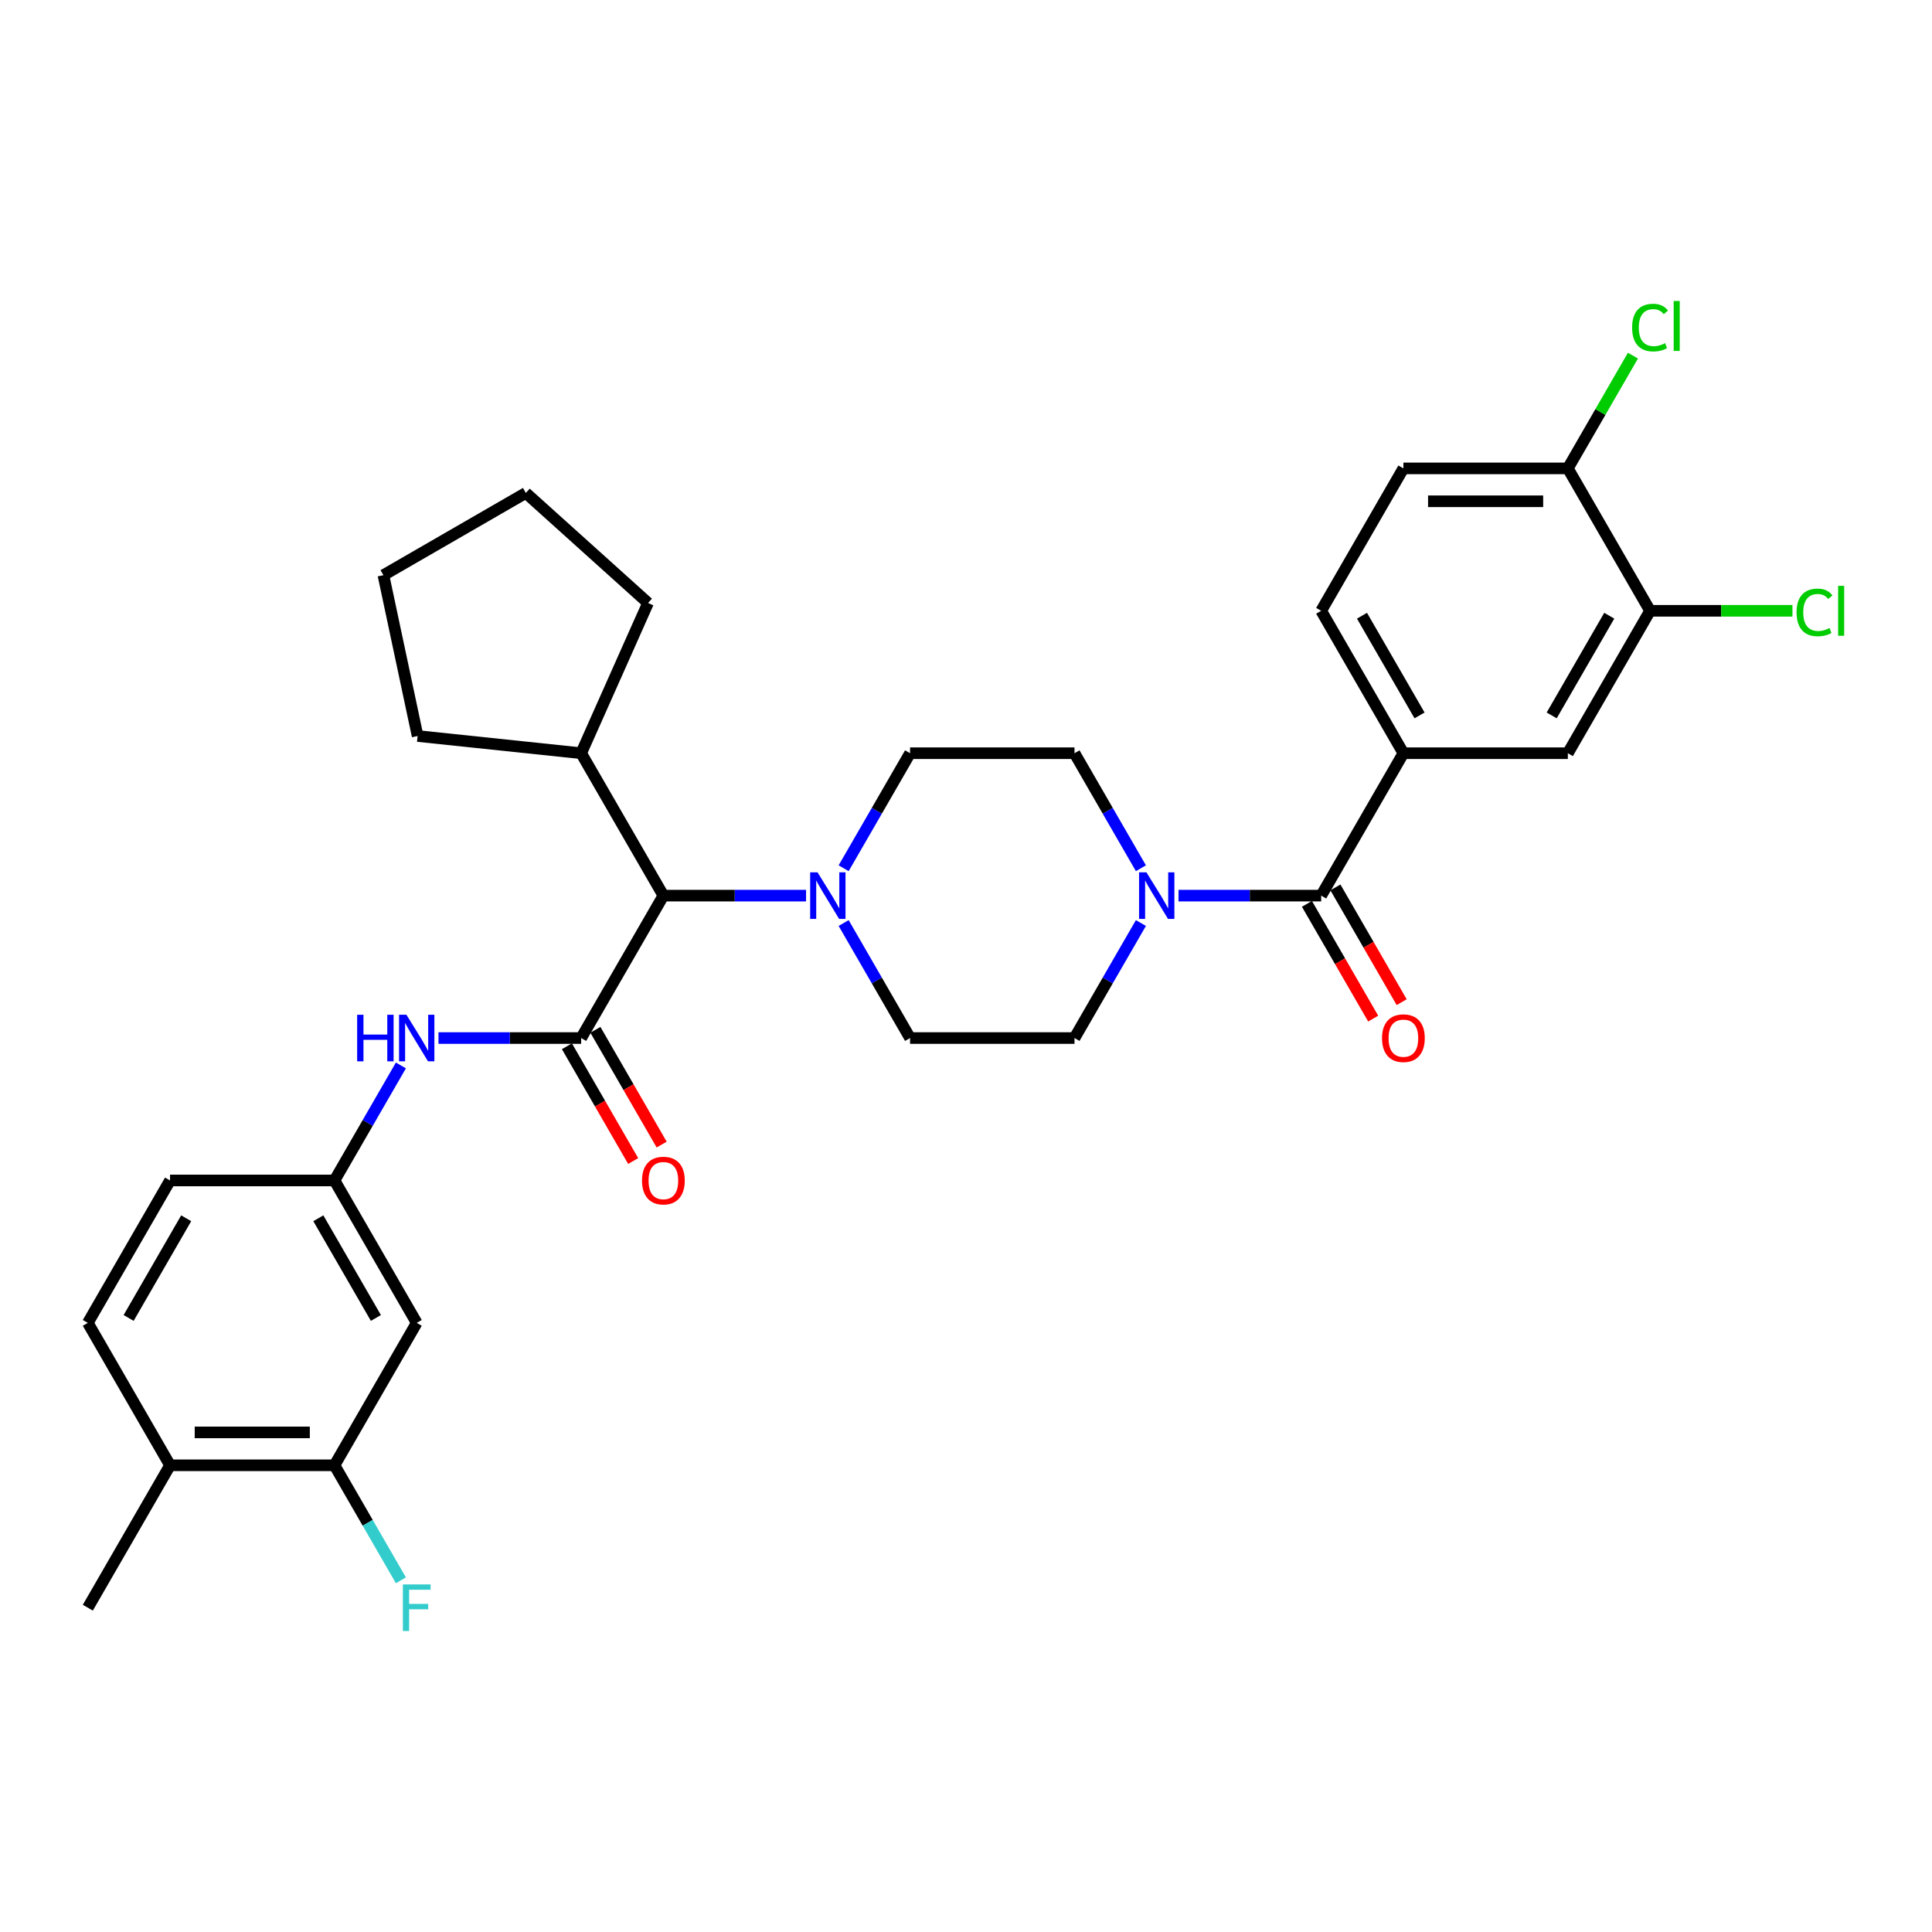 <?xml version='1.0' encoding='iso-8859-1'?>
<svg version='1.1' baseProfile='full'
              xmlns='http://www.w3.org/2000/svg'
                      xmlns:rdkit='http://www.rdkit.org/xml'
                      xmlns:xlink='http://www.w3.org/1999/xlink'
                  xml:space='preserve'
width='1000px' height='1000px' viewBox='0 0 1000 1000'>
<!-- END OF HEADER -->
<rect style='opacity:1.0;fill:#FFFFFF;stroke:none' width='1000' height='1000' x='0' y='0'> </rect>
<path class='bond-0' d='M 590.532,477.758 L 573.346,507.524' style='fill:none;fill-rule:evenodd;stroke:#0000FF;stroke-width:6px;stroke-linecap:butt;stroke-linejoin:miter;stroke-opacity:1' />
<path class='bond-0' d='M 573.346,507.524 L 556.161,537.291' style='fill:none;fill-rule:evenodd;stroke:#000000;stroke-width:6px;stroke-linecap:butt;stroke-linejoin:miter;stroke-opacity:1' />
<path class='bond-1' d='M 609.989,463.577 L 646.913,463.577' style='fill:none;fill-rule:evenodd;stroke:#0000FF;stroke-width:6px;stroke-linecap:butt;stroke-linejoin:miter;stroke-opacity:1' />
<path class='bond-1' d='M 646.913,463.577 L 683.837,463.577' style='fill:none;fill-rule:evenodd;stroke:#000000;stroke-width:6px;stroke-linecap:butt;stroke-linejoin:miter;stroke-opacity:1' />
<path class='bond-2' d='M 590.532,449.396 L 573.346,419.63' style='fill:none;fill-rule:evenodd;stroke:#0000FF;stroke-width:6px;stroke-linecap:butt;stroke-linejoin:miter;stroke-opacity:1' />
<path class='bond-2' d='M 573.346,419.63 L 556.161,389.863' style='fill:none;fill-rule:evenodd;stroke:#000000;stroke-width:6px;stroke-linecap:butt;stroke-linejoin:miter;stroke-opacity:1' />
<path class='bond-3' d='M 726.396,389.863 L 811.514,389.863' style='fill:none;fill-rule:evenodd;stroke:#000000;stroke-width:6px;stroke-linecap:butt;stroke-linejoin:miter;stroke-opacity:1' />
<path class='bond-4' d='M 726.396,389.863 L 683.837,316.149' style='fill:none;fill-rule:evenodd;stroke:#000000;stroke-width:6px;stroke-linecap:butt;stroke-linejoin:miter;stroke-opacity:1' />
<path class='bond-4' d='M 734.755,370.294 L 704.964,318.694' style='fill:none;fill-rule:evenodd;stroke:#000000;stroke-width:6px;stroke-linecap:butt;stroke-linejoin:miter;stroke-opacity:1' />
<path class='bond-5' d='M 726.396,389.863 L 683.837,463.577' style='fill:none;fill-rule:evenodd;stroke:#000000;stroke-width:6px;stroke-linecap:butt;stroke-linejoin:miter;stroke-opacity:1' />
<path class='bond-6' d='M 676.466,467.833 L 693.612,497.532' style='fill:none;fill-rule:evenodd;stroke:#000000;stroke-width:6px;stroke-linecap:butt;stroke-linejoin:miter;stroke-opacity:1' />
<path class='bond-6' d='M 693.612,497.532 L 710.759,527.23' style='fill:none;fill-rule:evenodd;stroke:#FF0000;stroke-width:6px;stroke-linecap:butt;stroke-linejoin:miter;stroke-opacity:1' />
<path class='bond-6' d='M 691.209,459.321 L 708.355,489.02' style='fill:none;fill-rule:evenodd;stroke:#000000;stroke-width:6px;stroke-linecap:butt;stroke-linejoin:miter;stroke-opacity:1' />
<path class='bond-6' d='M 708.355,489.02 L 725.502,518.718' style='fill:none;fill-rule:evenodd;stroke:#FF0000;stroke-width:6px;stroke-linecap:butt;stroke-linejoin:miter;stroke-opacity:1' />
<path class='bond-7' d='M 854.073,316.149 L 811.514,389.863' style='fill:none;fill-rule:evenodd;stroke:#000000;stroke-width:6px;stroke-linecap:butt;stroke-linejoin:miter;stroke-opacity:1' />
<path class='bond-7' d='M 832.946,318.694 L 803.155,370.294' style='fill:none;fill-rule:evenodd;stroke:#000000;stroke-width:6px;stroke-linecap:butt;stroke-linejoin:miter;stroke-opacity:1' />
<path class='bond-8' d='M 854.073,316.149 L 890.92,316.149' style='fill:none;fill-rule:evenodd;stroke:#000000;stroke-width:6px;stroke-linecap:butt;stroke-linejoin:miter;stroke-opacity:1' />
<path class='bond-8' d='M 890.92,316.149 L 927.767,316.149' style='fill:none;fill-rule:evenodd;stroke:#00CC00;stroke-width:6px;stroke-linecap:butt;stroke-linejoin:miter;stroke-opacity:1' />
<path class='bond-9' d='M 854.073,316.149 L 811.514,242.435' style='fill:none;fill-rule:evenodd;stroke:#000000;stroke-width:6px;stroke-linecap:butt;stroke-linejoin:miter;stroke-opacity:1' />
<path class='bond-10' d='M 300.808,537.291 L 263.884,537.291' style='fill:none;fill-rule:evenodd;stroke:#000000;stroke-width:6px;stroke-linecap:butt;stroke-linejoin:miter;stroke-opacity:1' />
<path class='bond-10' d='M 263.884,537.291 L 226.959,537.291' style='fill:none;fill-rule:evenodd;stroke:#0000FF;stroke-width:6px;stroke-linecap:butt;stroke-linejoin:miter;stroke-opacity:1' />
<path class='bond-11' d='M 293.436,541.547 L 310.583,571.246' style='fill:none;fill-rule:evenodd;stroke:#000000;stroke-width:6px;stroke-linecap:butt;stroke-linejoin:miter;stroke-opacity:1' />
<path class='bond-11' d='M 310.583,571.246 L 327.729,600.944' style='fill:none;fill-rule:evenodd;stroke:#FF0000;stroke-width:6px;stroke-linecap:butt;stroke-linejoin:miter;stroke-opacity:1' />
<path class='bond-11' d='M 308.179,533.035 L 325.326,562.734' style='fill:none;fill-rule:evenodd;stroke:#000000;stroke-width:6px;stroke-linecap:butt;stroke-linejoin:miter;stroke-opacity:1' />
<path class='bond-11' d='M 325.326,562.734 L 342.472,592.433' style='fill:none;fill-rule:evenodd;stroke:#FF0000;stroke-width:6px;stroke-linecap:butt;stroke-linejoin:miter;stroke-opacity:1' />
<path class='bond-12' d='M 300.808,537.291 L 343.366,463.577' style='fill:none;fill-rule:evenodd;stroke:#000000;stroke-width:6px;stroke-linecap:butt;stroke-linejoin:miter;stroke-opacity:1' />
<path class='bond-13' d='M 207.503,551.472 L 190.317,581.238' style='fill:none;fill-rule:evenodd;stroke:#0000FF;stroke-width:6px;stroke-linecap:butt;stroke-linejoin:miter;stroke-opacity:1' />
<path class='bond-13' d='M 190.317,581.238 L 173.131,611.005' style='fill:none;fill-rule:evenodd;stroke:#000000;stroke-width:6px;stroke-linecap:butt;stroke-linejoin:miter;stroke-opacity:1' />
<path class='bond-14' d='M 173.131,758.433 L 88.013,758.433' style='fill:none;fill-rule:evenodd;stroke:#000000;stroke-width:6px;stroke-linecap:butt;stroke-linejoin:miter;stroke-opacity:1' />
<path class='bond-14' d='M 160.363,741.41 L 100.781,741.41' style='fill:none;fill-rule:evenodd;stroke:#000000;stroke-width:6px;stroke-linecap:butt;stroke-linejoin:miter;stroke-opacity:1' />
<path class='bond-15' d='M 173.131,758.433 L 215.69,684.719' style='fill:none;fill-rule:evenodd;stroke:#000000;stroke-width:6px;stroke-linecap:butt;stroke-linejoin:miter;stroke-opacity:1' />
<path class='bond-16' d='M 173.131,758.433 L 190.317,788.2' style='fill:none;fill-rule:evenodd;stroke:#000000;stroke-width:6px;stroke-linecap:butt;stroke-linejoin:miter;stroke-opacity:1' />
<path class='bond-16' d='M 190.317,788.2 L 207.503,817.967' style='fill:none;fill-rule:evenodd;stroke:#33CCCC;stroke-width:6px;stroke-linecap:butt;stroke-linejoin:miter;stroke-opacity:1' />
<path class='bond-17' d='M 88.013,758.433 L 45.455,684.719' style='fill:none;fill-rule:evenodd;stroke:#000000;stroke-width:6px;stroke-linecap:butt;stroke-linejoin:miter;stroke-opacity:1' />
<path class='bond-18' d='M 88.013,758.433 L 45.455,832.147' style='fill:none;fill-rule:evenodd;stroke:#000000;stroke-width:6px;stroke-linecap:butt;stroke-linejoin:miter;stroke-opacity:1' />
<path class='bond-19' d='M 436.671,449.396 L 453.857,419.63' style='fill:none;fill-rule:evenodd;stroke:#0000FF;stroke-width:6px;stroke-linecap:butt;stroke-linejoin:miter;stroke-opacity:1' />
<path class='bond-19' d='M 453.857,419.63 L 471.043,389.863' style='fill:none;fill-rule:evenodd;stroke:#000000;stroke-width:6px;stroke-linecap:butt;stroke-linejoin:miter;stroke-opacity:1' />
<path class='bond-20' d='M 417.215,463.577 L 380.29,463.577' style='fill:none;fill-rule:evenodd;stroke:#0000FF;stroke-width:6px;stroke-linecap:butt;stroke-linejoin:miter;stroke-opacity:1' />
<path class='bond-20' d='M 380.29,463.577 L 343.366,463.577' style='fill:none;fill-rule:evenodd;stroke:#000000;stroke-width:6px;stroke-linecap:butt;stroke-linejoin:miter;stroke-opacity:1' />
<path class='bond-21' d='M 436.671,477.758 L 453.857,507.524' style='fill:none;fill-rule:evenodd;stroke:#0000FF;stroke-width:6px;stroke-linecap:butt;stroke-linejoin:miter;stroke-opacity:1' />
<path class='bond-21' d='M 453.857,507.524 L 471.043,537.291' style='fill:none;fill-rule:evenodd;stroke:#000000;stroke-width:6px;stroke-linecap:butt;stroke-linejoin:miter;stroke-opacity:1' />
<path class='bond-22' d='M 556.161,389.863 L 471.043,389.863' style='fill:none;fill-rule:evenodd;stroke:#000000;stroke-width:6px;stroke-linecap:butt;stroke-linejoin:miter;stroke-opacity:1' />
<path class='bond-23' d='M 343.366,463.577 L 300.808,389.863' style='fill:none;fill-rule:evenodd;stroke:#000000;stroke-width:6px;stroke-linecap:butt;stroke-linejoin:miter;stroke-opacity:1' />
<path class='bond-24' d='M 300.808,389.863 L 216.156,380.966' style='fill:none;fill-rule:evenodd;stroke:#000000;stroke-width:6px;stroke-linecap:butt;stroke-linejoin:miter;stroke-opacity:1' />
<path class='bond-25' d='M 300.808,389.863 L 335.428,312.104' style='fill:none;fill-rule:evenodd;stroke:#000000;stroke-width:6px;stroke-linecap:butt;stroke-linejoin:miter;stroke-opacity:1' />
<path class='bond-26' d='M 216.156,380.966 L 198.459,297.708' style='fill:none;fill-rule:evenodd;stroke:#000000;stroke-width:6px;stroke-linecap:butt;stroke-linejoin:miter;stroke-opacity:1' />
<path class='bond-27' d='M 198.459,297.708 L 272.173,255.149' style='fill:none;fill-rule:evenodd;stroke:#000000;stroke-width:6px;stroke-linecap:butt;stroke-linejoin:miter;stroke-opacity:1' />
<path class='bond-28' d='M 272.173,255.149 L 335.428,312.104' style='fill:none;fill-rule:evenodd;stroke:#000000;stroke-width:6px;stroke-linecap:butt;stroke-linejoin:miter;stroke-opacity:1' />
<path class='bond-29' d='M 471.043,537.291 L 556.161,537.291' style='fill:none;fill-rule:evenodd;stroke:#000000;stroke-width:6px;stroke-linecap:butt;stroke-linejoin:miter;stroke-opacity:1' />
<path class='bond-30' d='M 45.455,684.719 L 88.013,611.005' style='fill:none;fill-rule:evenodd;stroke:#000000;stroke-width:6px;stroke-linecap:butt;stroke-linejoin:miter;stroke-opacity:1' />
<path class='bond-30' d='M 66.581,682.174 L 96.372,630.574' style='fill:none;fill-rule:evenodd;stroke:#000000;stroke-width:6px;stroke-linecap:butt;stroke-linejoin:miter;stroke-opacity:1' />
<path class='bond-31' d='M 88.013,611.005 L 173.131,611.005' style='fill:none;fill-rule:evenodd;stroke:#000000;stroke-width:6px;stroke-linecap:butt;stroke-linejoin:miter;stroke-opacity:1' />
<path class='bond-32' d='M 173.131,611.005 L 215.69,684.719' style='fill:none;fill-rule:evenodd;stroke:#000000;stroke-width:6px;stroke-linecap:butt;stroke-linejoin:miter;stroke-opacity:1' />
<path class='bond-32' d='M 164.772,630.574 L 194.563,682.174' style='fill:none;fill-rule:evenodd;stroke:#000000;stroke-width:6px;stroke-linecap:butt;stroke-linejoin:miter;stroke-opacity:1' />
<path class='bond-33' d='M 811.514,242.435 L 726.396,242.435' style='fill:none;fill-rule:evenodd;stroke:#000000;stroke-width:6px;stroke-linecap:butt;stroke-linejoin:miter;stroke-opacity:1' />
<path class='bond-33' d='M 798.746,259.458 L 739.164,259.458' style='fill:none;fill-rule:evenodd;stroke:#000000;stroke-width:6px;stroke-linecap:butt;stroke-linejoin:miter;stroke-opacity:1' />
<path class='bond-34' d='M 811.514,242.435 L 828.36,213.255' style='fill:none;fill-rule:evenodd;stroke:#000000;stroke-width:6px;stroke-linecap:butt;stroke-linejoin:miter;stroke-opacity:1' />
<path class='bond-34' d='M 828.36,213.255 L 845.207,184.076' style='fill:none;fill-rule:evenodd;stroke:#00CC00;stroke-width:6px;stroke-linecap:butt;stroke-linejoin:miter;stroke-opacity:1' />
<path class='bond-35' d='M 683.837,316.149 L 726.396,242.435' style='fill:none;fill-rule:evenodd;stroke:#000000;stroke-width:6px;stroke-linecap:butt;stroke-linejoin:miter;stroke-opacity:1' />
<path  class='atom-0' d='M 593.391 451.524
L 601.29 464.292
Q 602.073 465.552, 603.333 467.833
Q 604.593 470.114, 604.661 470.25
L 604.661 451.524
L 607.861 451.524
L 607.861 475.63
L 604.559 475.63
L 596.081 461.67
Q 595.093 460.036, 594.038 458.164
Q 593.017 456.291, 592.71 455.712
L 592.71 475.63
L 589.578 475.63
L 589.578 451.524
L 593.391 451.524
' fill='#0000FF'/>
<path  class='atom-3' d='M 715.331 537.359
Q 715.331 531.571, 718.191 528.337
Q 721.051 525.102, 726.396 525.102
Q 731.741 525.102, 734.601 528.337
Q 737.461 531.571, 737.461 537.359
Q 737.461 543.215, 734.567 546.552
Q 731.673 549.855, 726.396 549.855
Q 721.085 549.855, 718.191 546.552
Q 715.331 543.249, 715.331 537.359
M 726.396 547.131
Q 730.073 547.131, 732.048 544.679
Q 734.057 542.194, 734.057 537.359
Q 734.057 532.627, 732.048 530.243
Q 730.073 527.826, 726.396 527.826
Q 722.719 527.826, 720.71 530.209
Q 718.735 532.593, 718.735 537.359
Q 718.735 542.228, 720.71 544.679
Q 722.719 547.131, 726.396 547.131
' fill='#FF0000'/>
<path  class='atom-7' d='M 184.86 525.238
L 188.129 525.238
L 188.129 535.487
L 200.454 535.487
L 200.454 525.238
L 203.722 525.238
L 203.722 549.344
L 200.454 549.344
L 200.454 538.21
L 188.129 538.21
L 188.129 549.344
L 184.86 549.344
L 184.86 525.238
' fill='#0000FF'/>
<path  class='atom-7' d='M 210.362 525.238
L 218.26 538.006
Q 219.044 539.266, 220.303 541.547
Q 221.563 543.828, 221.631 543.964
L 221.631 525.238
L 224.832 525.238
L 224.832 549.344
L 221.529 549.344
L 213.051 535.385
Q 212.064 533.75, 211.008 531.878
Q 209.987 530.005, 209.681 529.426
L 209.681 549.344
L 206.548 549.344
L 206.548 525.238
L 210.362 525.238
' fill='#0000FF'/>
<path  class='atom-8' d='M 332.301 611.073
Q 332.301 605.285, 335.161 602.051
Q 338.021 598.816, 343.366 598.816
Q 348.712 598.816, 351.572 602.051
Q 354.432 605.285, 354.432 611.073
Q 354.432 616.929, 351.538 620.266
Q 348.644 623.569, 343.366 623.569
Q 338.055 623.569, 335.161 620.266
Q 332.301 616.963, 332.301 611.073
M 343.366 620.845
Q 347.044 620.845, 349.018 618.393
Q 351.027 615.908, 351.027 611.073
Q 351.027 606.341, 349.018 603.957
Q 347.044 601.54, 343.366 601.54
Q 339.689 601.54, 337.681 603.923
Q 335.706 606.307, 335.706 611.073
Q 335.706 615.942, 337.681 618.393
Q 339.689 620.845, 343.366 620.845
' fill='#FF0000'/>
<path  class='atom-11' d='M 423.156 451.524
L 431.055 464.292
Q 431.838 465.552, 433.098 467.833
Q 434.357 470.114, 434.425 470.25
L 434.425 451.524
L 437.626 451.524
L 437.626 475.63
L 434.323 475.63
L 425.845 461.67
Q 424.858 460.036, 423.803 458.164
Q 422.781 456.291, 422.475 455.712
L 422.475 475.63
L 419.342 475.63
L 419.342 451.524
L 423.156 451.524
' fill='#0000FF'/>
<path  class='atom-27' d='M 208.523 820.095
L 222.857 820.095
L 222.857 822.853
L 211.757 822.853
L 211.757 830.173
L 221.631 830.173
L 221.631 832.965
L 211.757 832.965
L 211.757 844.2
L 208.523 844.2
L 208.523 820.095
' fill='#33CCCC'/>
<path  class='atom-31' d='M 929.895 316.983
Q 929.895 310.991, 932.687 307.858
Q 935.513 304.692, 940.859 304.692
Q 945.829 304.692, 948.485 308.199
L 946.238 310.037
Q 944.297 307.484, 940.859 307.484
Q 937.215 307.484, 935.275 309.935
Q 933.368 312.353, 933.368 316.983
Q 933.368 321.75, 935.343 324.201
Q 937.352 326.652, 941.233 326.652
Q 943.889 326.652, 946.987 325.052
L 947.94 327.606
Q 946.681 328.423, 944.774 328.9
Q 942.867 329.376, 940.756 329.376
Q 935.513 329.376, 932.687 326.176
Q 929.895 322.975, 929.895 316.983
' fill='#00CC00'/>
<path  class='atom-31' d='M 951.413 303.228
L 954.545 303.228
L 954.545 329.07
L 951.413 329.07
L 951.413 303.228
' fill='#00CC00'/>
<path  class='atom-32' d='M 844.778 169.555
Q 844.778 163.563, 847.57 160.43
Q 850.395 157.264, 855.741 157.264
Q 860.712 157.264, 863.367 160.771
L 861.12 162.609
Q 859.18 160.056, 855.741 160.056
Q 852.098 160.056, 850.157 162.507
Q 848.25 164.925, 848.25 169.555
Q 848.25 174.321, 850.225 176.773
Q 852.234 179.224, 856.115 179.224
Q 858.771 179.224, 861.869 177.624
L 862.823 180.178
Q 861.563 180.995, 859.656 181.471
Q 857.75 181.948, 855.639 181.948
Q 850.395 181.948, 847.57 178.748
Q 844.778 175.547, 844.778 169.555
' fill='#00CC00'/>
<path  class='atom-32' d='M 866.295 155.8
L 869.428 155.8
L 869.428 181.642
L 866.295 181.642
L 866.295 155.8
' fill='#00CC00'/>
</svg>
